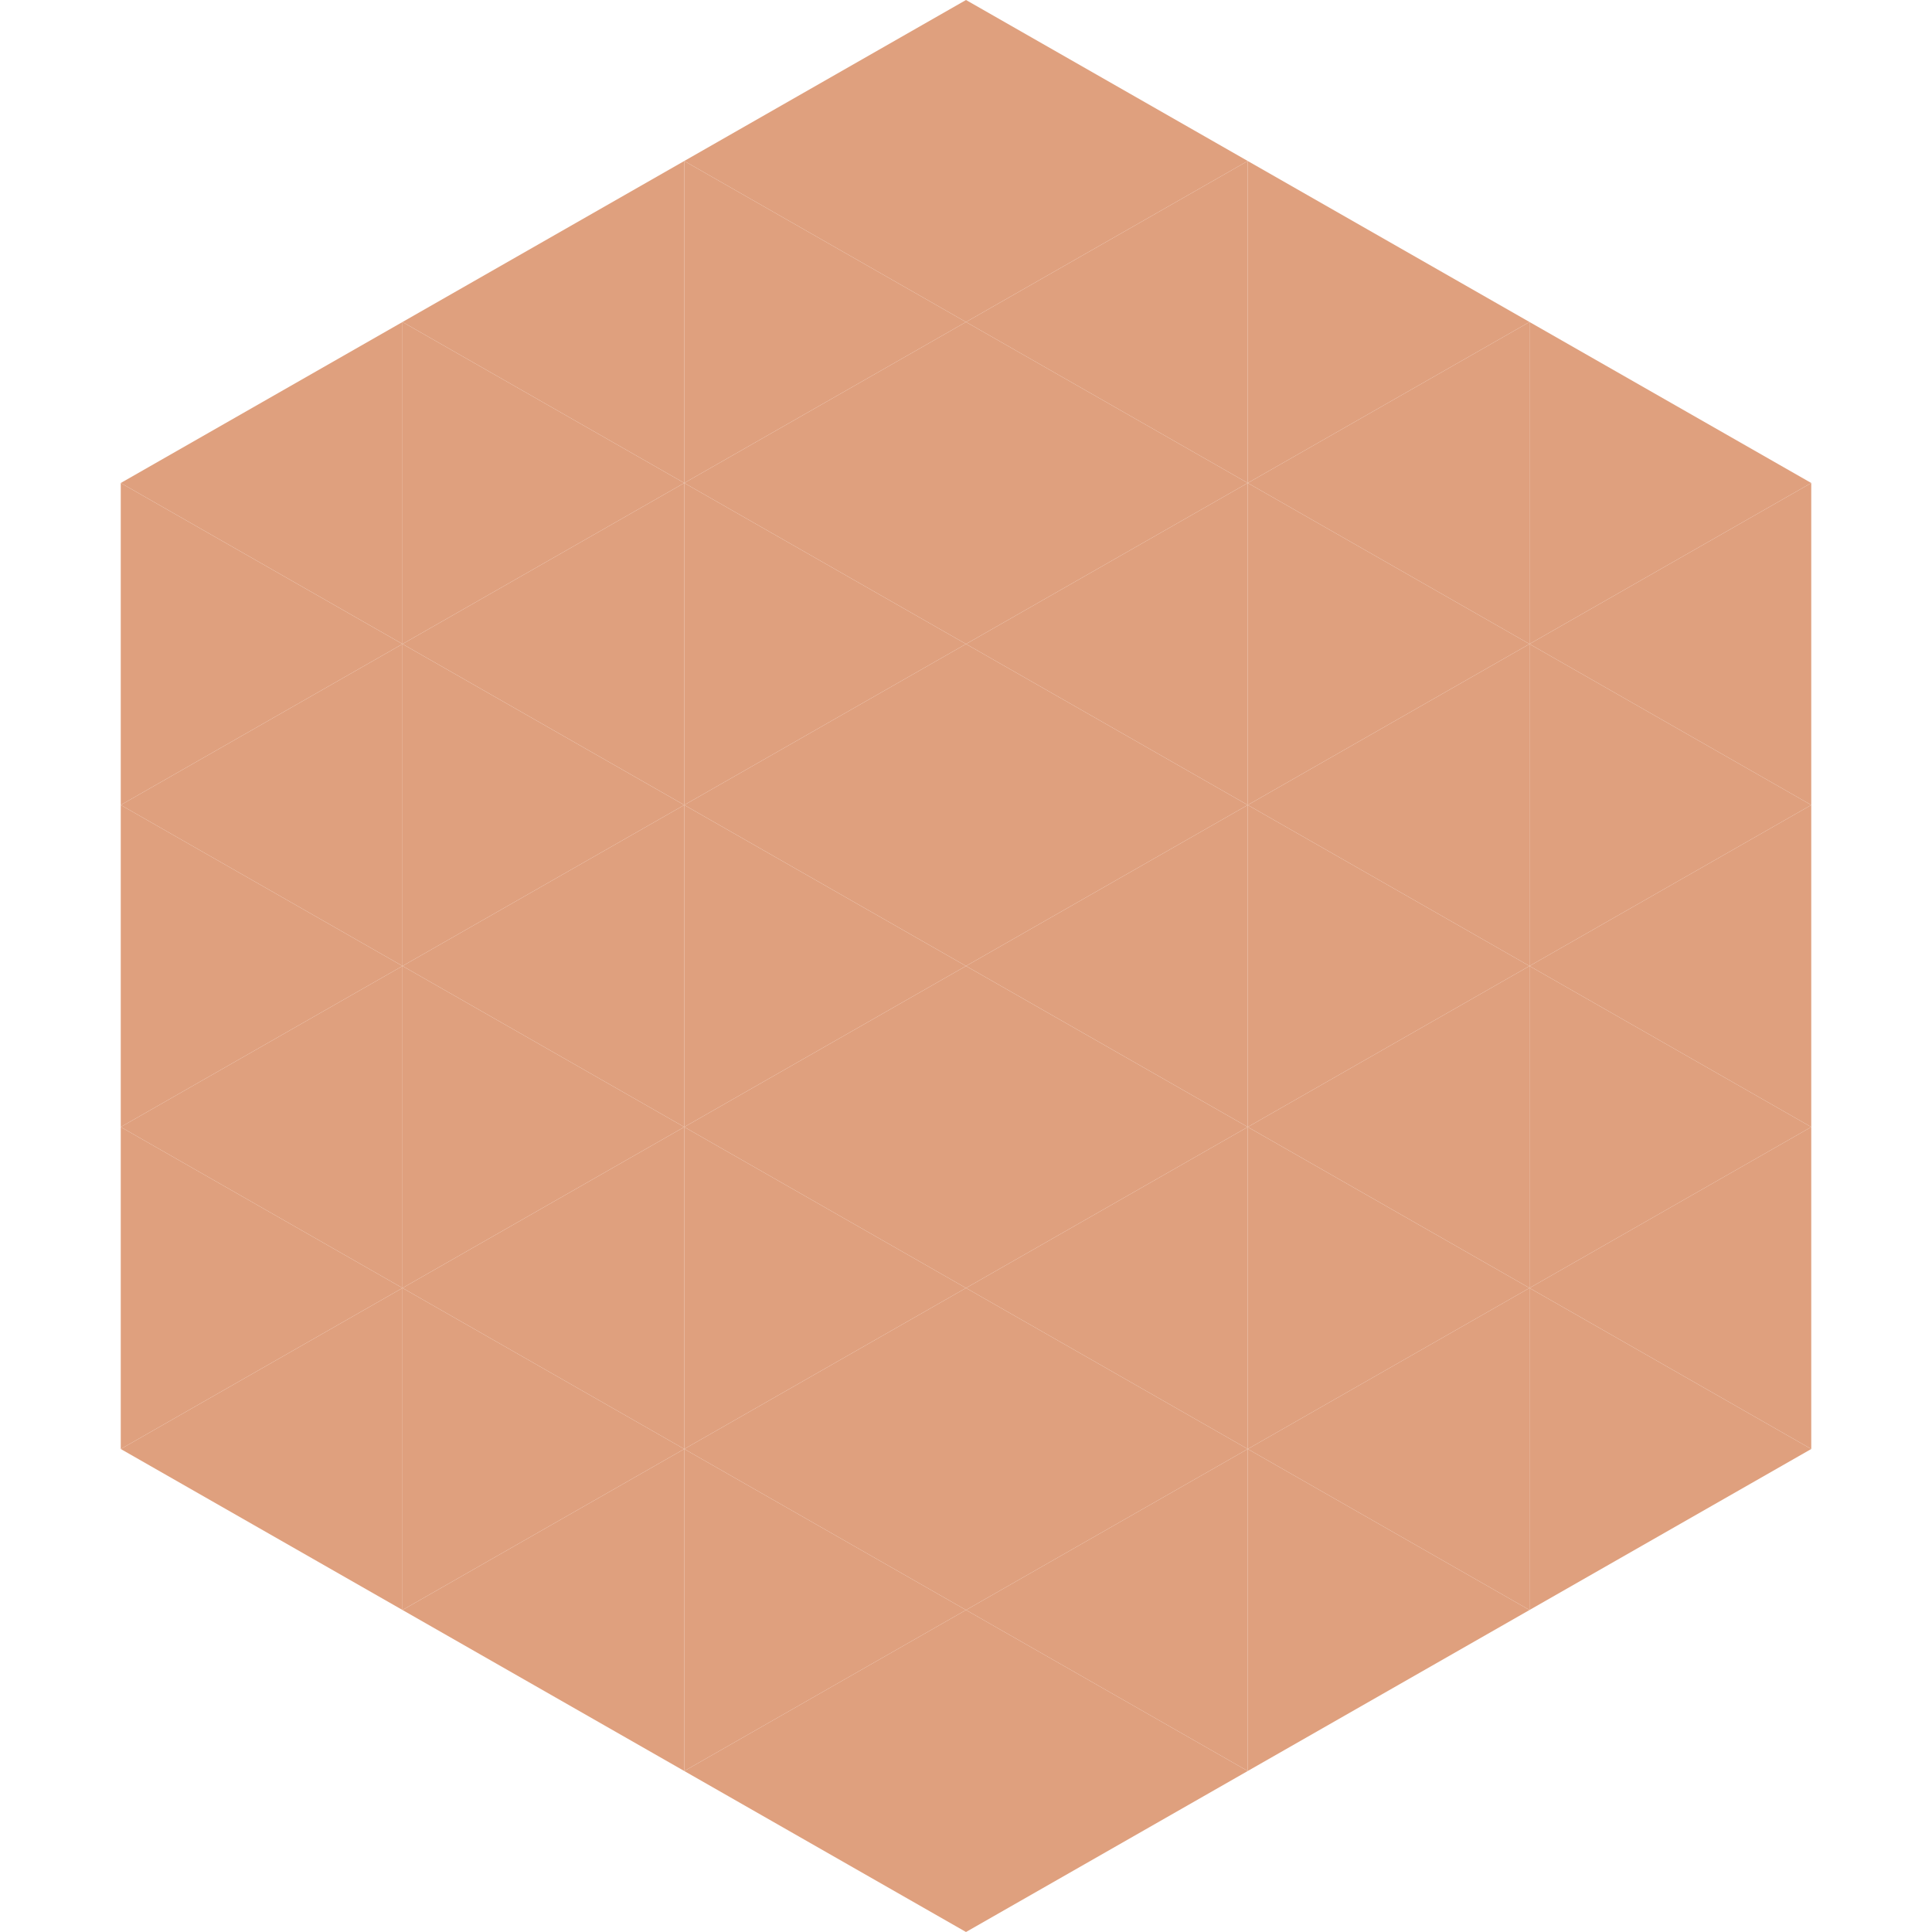 <?xml version="1.0"?>
<!-- Generated by SVGo -->
<svg width="240" height="240"
     xmlns="http://www.w3.org/2000/svg"
     xmlns:xlink="http://www.w3.org/1999/xlink">
<polygon points="50,40 15,60 50,80" style="fill:rgb(223,160,126)" />
<polygon points="190,40 225,60 190,80" style="fill:rgb(223,160,126)" />
<polygon points="15,60 50,80 15,100" style="fill:rgb(223,160,126)" />
<polygon points="225,60 190,80 225,100" style="fill:rgb(223,160,126)" />
<polygon points="50,80 15,100 50,120" style="fill:rgb(223,160,126)" />
<polygon points="190,80 225,100 190,120" style="fill:rgb(223,160,126)" />
<polygon points="15,100 50,120 15,140" style="fill:rgb(223,160,126)" />
<polygon points="225,100 190,120 225,140" style="fill:rgb(223,160,126)" />
<polygon points="50,120 15,140 50,160" style="fill:rgb(223,160,126)" />
<polygon points="190,120 225,140 190,160" style="fill:rgb(223,160,126)" />
<polygon points="15,140 50,160 15,180" style="fill:rgb(223,160,126)" />
<polygon points="225,140 190,160 225,180" style="fill:rgb(223,160,126)" />
<polygon points="50,160 15,180 50,200" style="fill:rgb(223,160,126)" />
<polygon points="190,160 225,180 190,200" style="fill:rgb(223,160,126)" />
<polygon points="15,180 50,200 15,220" style="fill:rgb(255,255,255); fill-opacity:0" />
<polygon points="225,180 190,200 225,220" style="fill:rgb(255,255,255); fill-opacity:0" />
<polygon points="50,0 85,20 50,40" style="fill:rgb(255,255,255); fill-opacity:0" />
<polygon points="190,0 155,20 190,40" style="fill:rgb(255,255,255); fill-opacity:0" />
<polygon points="85,20 50,40 85,60" style="fill:rgb(223,160,126)" />
<polygon points="155,20 190,40 155,60" style="fill:rgb(223,160,126)" />
<polygon points="50,40 85,60 50,80" style="fill:rgb(223,160,126)" />
<polygon points="190,40 155,60 190,80" style="fill:rgb(223,160,126)" />
<polygon points="85,60 50,80 85,100" style="fill:rgb(223,160,126)" />
<polygon points="155,60 190,80 155,100" style="fill:rgb(223,160,126)" />
<polygon points="50,80 85,100 50,120" style="fill:rgb(223,160,126)" />
<polygon points="190,80 155,100 190,120" style="fill:rgb(223,160,126)" />
<polygon points="85,100 50,120 85,140" style="fill:rgb(223,160,126)" />
<polygon points="155,100 190,120 155,140" style="fill:rgb(223,160,126)" />
<polygon points="50,120 85,140 50,160" style="fill:rgb(223,160,126)" />
<polygon points="190,120 155,140 190,160" style="fill:rgb(223,160,126)" />
<polygon points="85,140 50,160 85,180" style="fill:rgb(223,160,126)" />
<polygon points="155,140 190,160 155,180" style="fill:rgb(223,160,126)" />
<polygon points="50,160 85,180 50,200" style="fill:rgb(223,160,126)" />
<polygon points="190,160 155,180 190,200" style="fill:rgb(223,160,126)" />
<polygon points="85,180 50,200 85,220" style="fill:rgb(223,160,126)" />
<polygon points="155,180 190,200 155,220" style="fill:rgb(223,160,126)" />
<polygon points="120,0 85,20 120,40" style="fill:rgb(223,160,126)" />
<polygon points="120,0 155,20 120,40" style="fill:rgb(223,160,126)" />
<polygon points="85,20 120,40 85,60" style="fill:rgb(223,160,126)" />
<polygon points="155,20 120,40 155,60" style="fill:rgb(223,160,126)" />
<polygon points="120,40 85,60 120,80" style="fill:rgb(223,160,126)" />
<polygon points="120,40 155,60 120,80" style="fill:rgb(223,160,126)" />
<polygon points="85,60 120,80 85,100" style="fill:rgb(223,160,126)" />
<polygon points="155,60 120,80 155,100" style="fill:rgb(223,160,126)" />
<polygon points="120,80 85,100 120,120" style="fill:rgb(223,160,126)" />
<polygon points="120,80 155,100 120,120" style="fill:rgb(223,160,126)" />
<polygon points="85,100 120,120 85,140" style="fill:rgb(223,160,126)" />
<polygon points="155,100 120,120 155,140" style="fill:rgb(223,160,126)" />
<polygon points="120,120 85,140 120,160" style="fill:rgb(223,160,126)" />
<polygon points="120,120 155,140 120,160" style="fill:rgb(223,160,126)" />
<polygon points="85,140 120,160 85,180" style="fill:rgb(223,160,126)" />
<polygon points="155,140 120,160 155,180" style="fill:rgb(223,160,126)" />
<polygon points="120,160 85,180 120,200" style="fill:rgb(223,160,126)" />
<polygon points="120,160 155,180 120,200" style="fill:rgb(223,160,126)" />
<polygon points="85,180 120,200 85,220" style="fill:rgb(223,160,126)" />
<polygon points="155,180 120,200 155,220" style="fill:rgb(223,160,126)" />
<polygon points="120,200 85,220 120,240" style="fill:rgb(223,160,126)" />
<polygon points="120,200 155,220 120,240" style="fill:rgb(223,160,126)" />
<polygon points="85,220 120,240 85,260" style="fill:rgb(255,255,255); fill-opacity:0" />
<polygon points="155,220 120,240 155,260" style="fill:rgb(255,255,255); fill-opacity:0" />
</svg>
